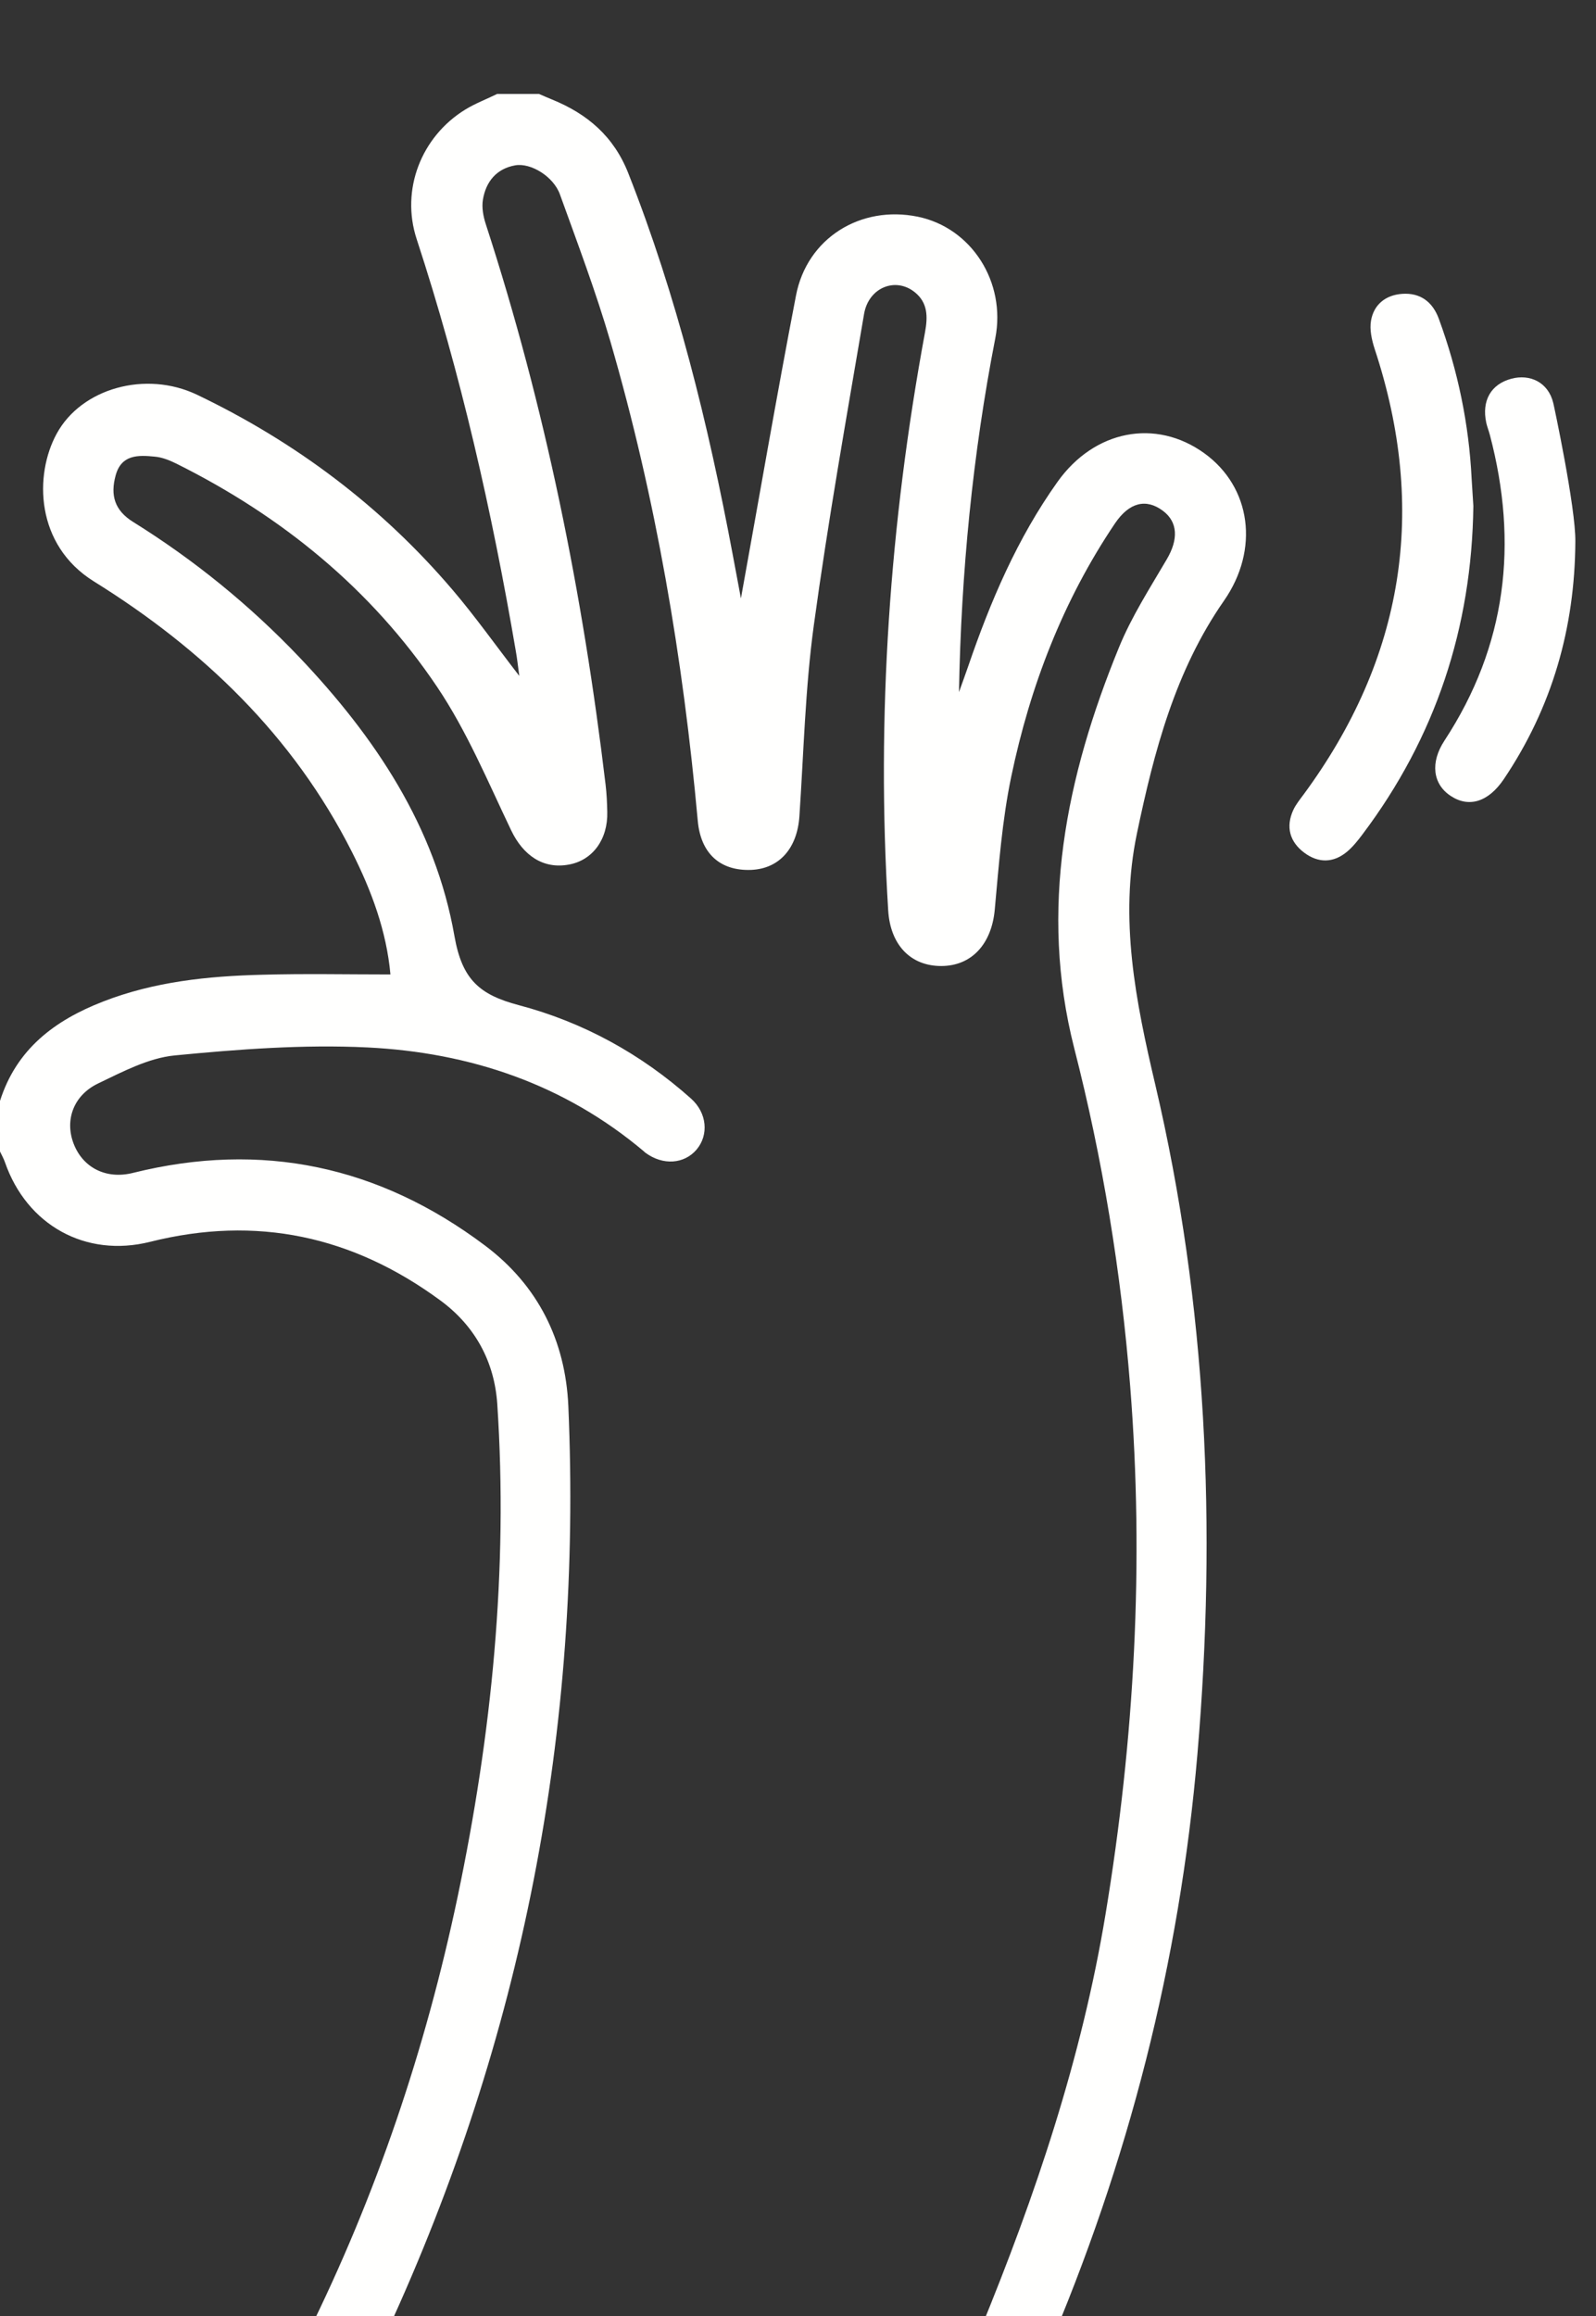 <?xml version="1.0" encoding="UTF-8"?>
<svg width="51px" height="74px" viewBox="0 0 51 74" version="1.1" xmlns="http://www.w3.org/2000/svg" xmlns:xlink="http://www.w3.org/1999/xlink">
    <rect x="0" y="0" width="51" height="74" fill="#333333" stroke="none"/>
    <title>Artboard</title>
    <g id="Artboard" stroke="none" stroke-width="1" fill="none" fill-rule="evenodd">
        <g id="Group-4" transform="translate(-0, 3)" fill="#FFFFFE">
            <path d="M17.221,0 C17.361,0.061 17.499,0.122 17.64,0.179 C18.766,0.637 19.61,1.353 20.074,2.527 C21.626,6.462 22.63,10.541 23.408,14.687 C23.504,15.209 23.603,15.73 23.676,16.117 C24.249,12.957 24.809,9.69 25.436,6.44 C25.788,4.607 27.499,3.549 29.326,3.923 C31.044,4.275 32.154,6.012 31.805,7.803 C31.079,11.527 30.714,15.292 30.644,19.112 C30.74,18.84 30.842,18.569 30.935,18.297 C31.648,16.211 32.509,14.195 33.795,12.391 C34.975,10.737 36.93,10.363 38.478,11.476 C39.989,12.564 40.248,14.56 39.112,16.192 C37.554,18.428 36.879,21.003 36.332,23.62 C35.759,26.355 36.29,28.991 36.917,31.653 C38.571,38.694 38.878,45.831 38.264,53.032 C37.695,59.702 36.054,66.087 33.417,72.227 C33.213,72.7 32.762,73.071 32.432,73.494 L32.029,73.494 C31.009,72.966 30.865,72.556 31.322,71.44 C33.088,67.144 34.566,62.757 35.327,58.157 C36.252,52.559 36.565,46.938 36.114,41.276 C35.823,37.629 35.235,34.033 34.326,30.485 C33.197,26.051 34.067,21.812 35.753,17.692 C36.156,16.703 36.745,15.789 37.285,14.867 C37.656,14.237 37.644,13.677 37.157,13.316 C36.626,12.922 36.089,13.044 35.631,13.719 C33.968,16.185 32.918,18.921 32.314,21.812 C32.023,23.207 31.917,24.647 31.786,26.074 C31.684,27.152 31.056,27.859 30.081,27.862 C29.099,27.865 28.449,27.187 28.382,26.083 C27.998,19.877 28.43,13.722 29.559,7.615 C29.649,7.119 29.652,6.671 29.227,6.332 C28.613,5.842 27.755,6.185 27.611,7.032 C27.048,10.344 26.459,13.651 26.005,16.979 C25.73,18.994 25.682,21.042 25.545,23.076 C25.477,24.097 24.908,24.749 24.012,24.791 C23.03,24.832 22.393,24.285 22.297,23.223 C21.827,18.035 20.96,12.916 19.505,7.91 C19.041,6.323 18.455,4.768 17.892,3.21 C17.688,2.641 16.965,2.196 16.465,2.282 C15.864,2.388 15.528,2.804 15.432,3.376 C15.39,3.626 15.442,3.911 15.522,4.157 C17.422,9.992 18.625,15.978 19.351,22.065 C19.386,22.353 19.399,22.648 19.405,22.939 C19.428,23.815 18.938,24.484 18.18,24.621 C17.355,24.775 16.715,24.327 16.331,23.521 C15.589,21.969 14.92,20.36 13.967,18.943 C11.862,15.814 9.005,13.489 5.63,11.809 C5.416,11.704 5.176,11.607 4.939,11.588 C4.417,11.537 3.877,11.518 3.695,12.19 C3.522,12.823 3.659,13.306 4.258,13.677 C6.206,14.89 7.981,16.333 9.565,17.996 C11.983,20.543 13.912,23.412 14.523,26.912 C14.767,28.294 15.32,28.78 16.58,29.113 C18.631,29.654 20.486,30.671 22.086,32.101 C22.595,32.559 22.652,33.256 22.262,33.723 C21.865,34.193 21.181,34.238 20.627,33.829 C20.608,33.816 20.592,33.8 20.576,33.784 C18.023,31.631 15.007,30.623 11.737,30.463 C9.693,30.364 7.623,30.521 5.579,30.719 C4.744,30.802 3.922,31.237 3.141,31.611 C2.345,31.992 2.069,32.782 2.348,33.525 C2.639,34.299 3.384,34.689 4.251,34.471 C8.368,33.448 12.114,34.251 15.493,36.788 C17.195,38.064 18.068,39.83 18.161,41.919 C18.609,52.242 16.693,62.111 12.361,71.501 C12.016,72.253 11.801,73.129 10.899,73.487 L10.496,73.487 C9.53,72.899 9.373,72.483 9.815,71.59 C12.025,67.134 13.599,62.461 14.623,57.601 C15.714,52.405 16.242,47.159 15.89,41.852 C15.8,40.518 15.196,39.373 14.073,38.547 C11.267,36.484 8.196,35.822 4.799,36.673 C2.735,37.191 0.857,36.138 0.16,34.136 C0.118,34.014 0.054,33.902 0,33.787 L0,32.172 C0.525,30.518 1.744,29.599 3.292,28.998 C4.927,28.361 6.638,28.185 8.366,28.141 C9.725,28.102 11.082,28.131 12.476,28.131 C12.352,26.746 11.869,25.45 11.245,24.215 C9.37,20.505 6.475,17.734 2.994,15.571 C1.129,14.407 1.091,12.174 1.811,10.856 C2.601,9.403 4.655,8.828 6.296,9.611 C9.45,11.121 12.192,13.181 14.463,15.846 C15.183,16.691 15.826,17.599 16.594,18.594 C16.546,18.239 16.523,18.025 16.485,17.814 C15.724,13.351 14.726,8.946 13.315,4.64 C12.797,3.06 13.462,1.361 14.873,0.497 C15.193,0.302 15.548,0.168 15.887,0.001 L17.221,0.001 L17.221,0 Z" id="Fill-1"></path>
            <path d="M47.081,13.167 C47.03,17.048 45.875,20.557 43.533,23.663 C43.386,23.858 43.229,24.056 43.041,24.213 C42.605,24.575 42.126,24.575 41.681,24.245 C41.214,23.897 41.079,23.42 41.326,22.879 C41.409,22.7 41.54,22.54 41.658,22.38 C44.864,18.026 45.625,13.286 43.927,8.147 C43.834,7.859 43.76,7.527 43.811,7.242 C43.901,6.724 44.282,6.426 44.803,6.388 C45.385,6.346 45.782,6.644 45.98,7.191 C46.585,8.841 46.94,10.543 47.026,12.297 C47.046,12.585 47.062,12.876 47.081,13.167 L47.081,13.167 Z" id="Fill-2"></path>
            <path d="M50.34,14.306 C50.324,17.061 49.598,19.601 48.05,21.898 C47.56,22.621 46.94,22.813 46.358,22.429 C45.782,22.051 45.699,21.36 46.156,20.663 C48.146,17.627 48.523,14.358 47.608,10.893 C47.573,10.761 47.522,10.637 47.493,10.506 C47.343,9.802 47.64,9.277 48.29,9.101 C48.888,8.938 49.48,9.213 49.636,9.882 C49.64,9.882 50.356,13.222 50.34,14.306 L50.34,14.306 Z" id="Fill-3"></path>
        </g>
    </g>
</svg>